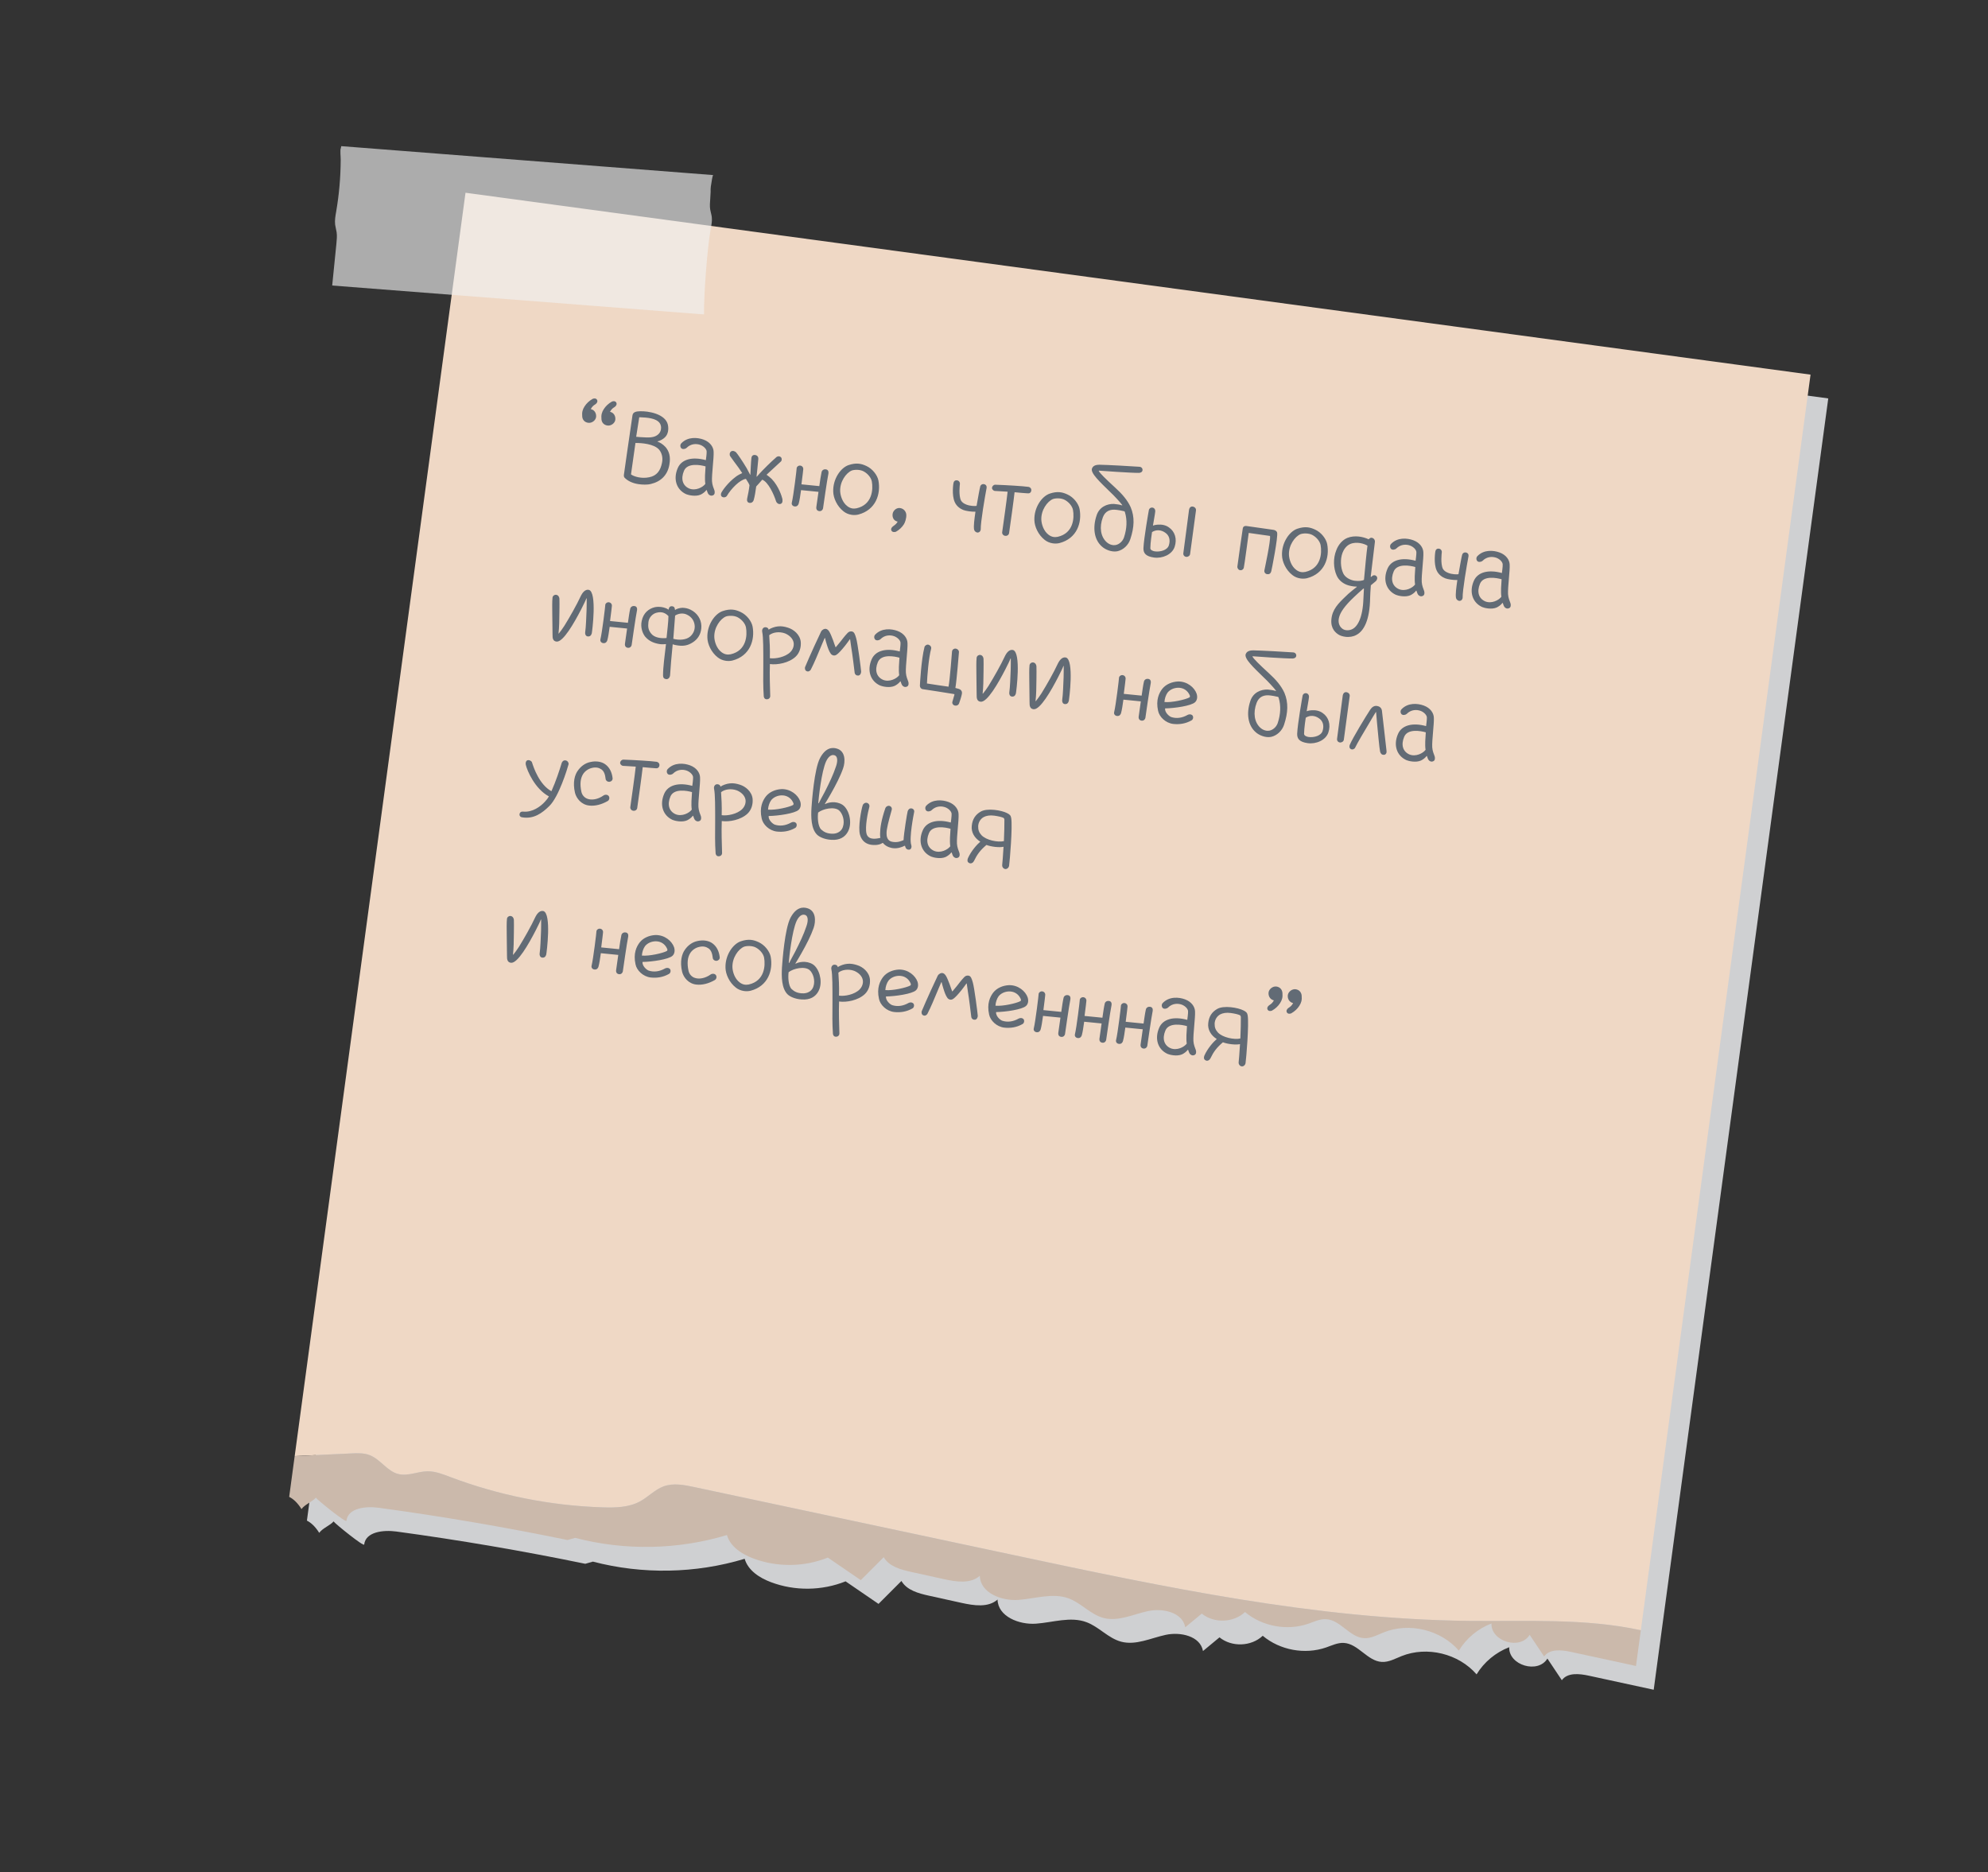 <?xml version="1.0" encoding="UTF-8"?> <svg xmlns="http://www.w3.org/2000/svg" width="429" height="404" viewBox="0 0 429 404" fill="none"><rect x="0" y="0" width="429" height="404" fill="#333333" stroke="none"/><g clip-path="url(#clip0_401_7614)"><path d="M357.898 356.91L394.529 85.975L104.278 46.727L67.415 319.338L66.231 328.125C67.145 328.581 68.05 329.428 68.889 330.764C69.575 329.765 71.375 329.088 71.975 328.295C72.422 328.877 78.522 333.812 78.588 333.282C78.91 330.513 82.749 330.102 85.515 330.474C99.181 332.325 112.794 334.658 126.3 337.439C126.848 337.283 127.395 337.126 127.943 336.97C138.642 339.77 150.11 339.557 160.694 336.363C161.43 338.882 163.896 340.478 166.353 341.4C171.497 343.347 177.366 343.28 182.472 341.227C184.838 342.849 187.205 344.471 189.581 346.095C191.231 344.45 192.872 342.801 194.525 341.146C195.687 343.145 198.197 343.823 200.445 344.318C202.799 344.842 205.156 345.355 207.51 345.878C210.15 346.456 213.237 346.943 215.265 345.159C215.351 348.82 219.913 350.624 223.568 350.361C227.224 350.098 231.006 348.762 234.436 350.032C237.151 351.032 239.166 353.524 241.962 354.255C245.125 355.083 248.349 353.467 251.549 352.775C254.749 352.083 259.026 353.037 259.597 356.267C260.784 355.285 261.974 354.294 263.161 353.313C265.794 355.459 270.018 355.314 272.491 352.974C276.204 356.086 281.578 357.079 286.158 355.497C287.409 355.06 288.655 354.446 289.981 354.514C293.092 354.676 295.083 358.443 298.19 358.616C299.688 358.698 301.062 357.91 302.458 357.356C307.955 355.156 314.764 356.824 318.637 361.301C320.252 358.643 322.774 356.554 325.679 355.443C325.537 359.345 331.914 361.241 333.919 357.89C334.959 359.444 335.999 360.998 337.037 362.561C338.266 360.867 340.81 361.141 342.855 361.583C347.52 362.597 352.185 363.612 356.862 364.619L357.898 356.91Z" fill="#CFD0D2"></path><path d="M79.79 313.998C82.106 314.904 83.553 317.474 85.969 318.075C88.018 318.58 90.116 317.517 92.234 317.482C93.937 317.452 95.564 318.106 97.163 318.71C107.651 322.675 118.801 324.901 130.005 325.26C132.762 325.351 135.661 325.294 138.091 323.986C139.885 323.019 141.329 321.412 143.248 320.715C145.334 319.97 147.646 320.42 149.819 320.885C172.79 325.771 195.759 330.667 218.74 335.556C251.149 342.457 283.829 349.388 316.964 349.761C329.374 349.898 342.014 349.155 354.084 351.777L390.705 80.84L100.454 41.592L63.591 314.202C67.646 313.992 71.691 313.821 75.744 313.621C77.103 313.563 78.515 313.498 79.79 313.998Z" fill="#EFD8C5"></path><path d="M65.063 325.638C65.748 324.639 67.548 323.963 68.149 323.169C68.596 323.751 74.695 328.686 74.761 328.156C75.083 325.387 78.922 324.976 81.688 325.348C95.355 327.199 108.968 329.533 122.474 332.313C123.021 332.157 123.569 332 124.116 331.844C134.816 334.644 146.283 334.431 156.867 331.237C157.603 333.756 160.069 335.352 162.526 336.275C167.671 338.221 173.539 338.155 178.645 336.101C181.012 337.723 183.378 339.345 185.754 340.969C187.405 339.324 189.046 337.676 190.699 336.02C191.86 338.02 194.37 338.697 196.618 339.193C198.972 339.716 201.329 340.229 203.684 340.752C206.323 341.33 209.411 341.817 211.439 340.033C211.524 343.694 216.086 345.498 219.742 345.235C223.398 344.972 227.177 343.646 230.609 344.906C233.325 345.906 235.339 348.398 238.135 349.129C241.299 349.958 244.523 348.341 247.722 347.649C250.922 346.957 255.2 347.911 255.771 351.141C256.958 350.159 258.148 349.168 259.335 348.187C261.967 350.334 266.191 350.189 268.665 347.849C272.378 350.96 277.751 351.953 282.331 350.371C283.583 349.934 284.829 349.32 286.155 349.388C289.265 349.551 291.256 353.317 294.364 353.49C295.862 353.572 297.236 352.784 298.632 352.23C304.128 350.03 310.937 351.699 314.81 356.175C316.426 353.518 318.947 351.428 321.853 350.318C321.701 354.216 328.088 356.115 330.092 352.764C331.132 354.318 332.173 355.872 333.211 357.436C334.44 355.742 336.983 356.015 339.028 356.457C343.693 357.471 348.358 358.486 353.036 359.493L354.084 351.777C342.014 349.155 329.374 349.898 316.964 349.762C283.829 349.389 251.158 342.46 218.74 335.556C195.769 330.67 172.79 325.771 149.819 320.885C147.646 320.42 145.344 319.972 143.248 320.716C141.331 321.403 139.885 323.019 138.091 323.987C135.661 325.294 132.762 325.351 130.005 325.26C118.801 324.902 107.651 322.676 97.163 318.711C95.574 318.109 93.937 317.453 92.234 317.482C90.128 317.51 88.018 318.581 85.969 318.075C83.553 317.474 82.106 314.904 79.79 313.998C78.515 313.499 77.103 313.563 75.742 313.631C71.691 313.821 67.634 314 63.588 314.212L62.405 322.999C63.319 323.455 64.226 324.292 65.063 325.638Z" fill="#CBB9AB"></path><g opacity="0.8"><path opacity="0.8" d="M153.599 46.83C153.535 46.285 153.344 45.75 153.258 45.21C153.14 44.477 153.202 43.728 153.261 42.989C153.515 39.727 153.106 41.883 153.651 38.656C153.713 38.259 153.784 37.988 153.881 37.776L73.646 31.535C73.602 31.627 73.567 31.721 73.541 31.818C73.362 32.66 73.528 33.644 73.522 34.5C73.504 38.238 73.18 41.967 72.547 45.647C72.384 46.586 72.206 47.542 72.322 48.482C72.396 49.029 72.557 49.557 72.641 50.106C72.754 50.9 72.677 51.707 72.6 52.514C72.292 55.545 71.995 58.578 71.687 61.609L151.922 67.85C151.875 63.486 152.611 53.528 153.393 49.236C153.54 48.437 153.7 47.631 153.599 46.83Z" fill="#F0F1F1"></path></g><path d="M129.791 90.474C129.85 91.193 130.326 91.713 131.086 91.821C131.878 91.933 132.679 91.303 132.778 90.606C132.876 89.909 132.545 89.054 131.635 88.861C131.933 88.353 132.128 88.122 132.657 87.81C132.978 87.597 133.199 87.175 132.959 86.818C132.692 86.425 132.149 86.606 132.045 86.656C131.308 87.069 130.711 87.631 130.295 88.283C129.879 88.935 129.699 89.523 129.791 90.474ZM125.64 89.885C125.7 90.605 126.175 91.125 126.936 91.232C127.728 91.345 128.528 90.715 128.627 90.018C128.726 89.321 128.395 88.466 127.485 88.272C127.783 87.765 127.977 87.534 128.506 87.221C128.828 87.008 129.049 86.587 128.809 86.23C128.541 85.836 127.998 86.018 127.894 86.068C127.157 86.48 126.56 87.042 126.145 87.694C125.729 88.346 125.549 88.935 125.64 89.885ZM143.627 96.475C142.983 95.77 142.318 95.45 141.888 95.291L141.897 95.228C142.458 95.146 143.204 94.67 143.471 94.385C144.14 93.769 144.356 92.7 144.12 91.633C143.579 89.293 139.853 88.668 138.098 88.743C137.288 88.757 136.586 88.916 136.487 89.613C136.133 92.116 135.674 95.122 135.283 97.878C135.018 99.747 134.794 101.331 134.627 102.504C134.605 102.662 134.637 102.893 134.746 103.038C135.362 103.707 136.412 104.276 137.806 104.474C138.599 104.586 139.658 104.639 140.463 104.43C142.603 103.925 144.063 102.516 144.445 100.276C144.756 98.542 144.402 97.393 143.627 96.475ZM137.945 90.046C137.945 90.046 140.407 90.007 141.607 90.662C142.177 90.969 142.481 91.336 142.604 91.838C142.713 92.209 142.704 92.951 142.234 93.531C141.737 94.074 141.068 94.464 139.398 94.389C138.592 94.372 137.411 94.269 137.284 94.251C137.486 92.825 137.756 91.377 137.945 90.046ZM140.086 102.987C138.421 103.332 136.809 102.845 136.166 102.366C136.332 101.194 136.552 99.642 136.786 97.994C136.894 97.234 137.019 96.347 137.127 95.586C138.422 95.576 141.11 95.763 142.225 97.02C142.75 97.644 143.122 98.666 142.852 99.888C142.514 101.586 141.715 102.668 140.086 102.987ZM154.173 105.824C154.01 105.381 153.692 104.657 153.646 103.843C153.568 102.345 154.071 98.796 153.997 97.493C153.978 96.489 153.262 95.385 151.817 94.857C150.527 94.383 148.423 94.182 147.017 95.663C146.75 95.949 146.746 96.433 147.027 96.731C147.312 96.998 147.873 96.916 148.172 96.635C149.076 95.729 150.28 95.673 151.199 96.03C152.023 96.373 152.48 97.02 152.49 97.409C152.531 97.802 152.329 99.228 152.32 99.292C149.396 98.489 147.079 99.098 146.262 100.986C145.21 103.39 145.982 105.697 148.078 106.641C148.535 106.835 150.097 107.218 151.201 106.728C151.617 106.529 152.119 106.18 152.44 105.74L152.503 105.749C152.617 106.089 152.73 106.428 152.866 106.609C153.002 106.79 153.378 107.101 153.862 106.879C154.274 106.711 154.282 106.195 154.173 105.824ZM148.706 105.405C147.307 104.786 146.866 103.334 147.598 101.595C148.338 99.794 151.203 100.329 152.258 100.64C152.178 101.889 152.043 103.292 152.208 104.415C151.683 105.148 150.078 105.987 148.706 105.405ZM163.186 104.969C163.452 104.684 163.95 104.14 164.492 103.506C165.778 104.012 166.989 106.64 167.479 108.196C167.593 108.535 168 108.851 168.403 108.747C168.973 108.602 168.873 107.941 168.823 107.611C168.723 107.176 168.069 104.95 166.519 103.341C166.179 103.002 165.858 102.762 165.419 102.442C165.681 102.188 166.16 101.771 166.386 101.545C167.277 100.734 168.317 99.782 168.543 99.556C168.687 99.447 168.791 98.944 168.537 98.682C168.256 98.384 167.831 98.42 167.578 98.611C167.433 98.719 165.95 100.061 164.549 101.51C164.282 101.796 163.599 102.507 163.324 102.856L163.26 102.847C163.328 102.371 163.565 99.787 163.645 98.99C163.668 98.606 163.427 98.249 162.952 98.181C162.477 98.114 162.21 98.399 162.156 98.779C162.053 99.508 161.956 102.015 161.929 102.432L161.866 102.423C161.689 102.074 161.304 101.373 161.127 101.025C160.188 99.438 159.114 97.896 158.833 97.597C158.575 97.367 158.118 97.172 157.761 97.413C157.435 97.657 157.368 98.133 157.581 98.454C158.066 99.137 158.659 99.964 159.394 100.941C159.579 101.226 160.037 101.872 160.169 102.085C159.965 102.153 159.092 102.611 158.834 102.833C157.03 104.161 155.919 105.846 155.702 106.235C155.53 106.534 155.499 106.982 155.793 107.185C156.174 107.466 156.721 107.252 156.852 107.012C157.787 105.432 159.641 103.529 160.962 103.329C161.279 103.826 161.624 104.36 161.737 104.699C161.63 105.686 161.423 106.691 161.229 107.601C161.139 108.008 161.271 108.447 161.714 108.51C162.189 108.577 162.519 108.301 162.637 107.929C162.885 107.092 163.042 105.983 163.186 104.969ZM178.776 102.138C178.829 101.757 178.698 101.319 178.186 101.278C177.774 101.22 177.385 101.456 177.295 101.863C177.129 102.583 176.958 103.787 176.801 104.896L172.945 104.511C173.178 102.863 173.326 101.365 173.335 101.302C173.393 100.89 173.122 100.528 172.71 100.47C172.266 100.407 171.891 100.774 171.909 101.099C171.932 101.167 171.241 106.952 170.863 108.482C170.777 108.857 171.017 109.215 171.461 109.277C172.031 109.358 172.284 108.942 172.356 108.661C172.555 107.946 172.689 106.995 172.865 105.76L176.626 106.131C176.581 106.448 176.208 109.078 176.163 109.395C176.096 109.87 176.304 110.223 176.779 110.29C177.255 110.357 177.566 109.982 177.607 109.696C177.665 109.285 178.465 103.645 178.776 102.138ZM183.109 100.36C184.805 99.793 185.869 100.041 186.96 100.551C188.296 101.16 189.329 102.535 189.556 103.666C190.112 106.589 189.007 110.052 185.215 111.034C184.713 111.156 184.229 111.152 183.785 111.09C183.152 111 182.54 110.751 182.047 110.358C180.62 109.251 179.84 107.46 179.807 106.098C179.704 103.4 181.376 100.955 183.109 100.36ZM183.816 101.527C182.581 102.031 181.212 103.937 181.304 106.019C181.36 106.996 181.8 108.449 182.883 109.249C183.526 109.728 184.159 109.817 184.825 109.686C188.263 108.913 188.445 105.577 188.136 103.885C187.986 103.12 187.333 102.252 186.405 101.733C185.567 101.258 184.327 101.341 183.816 101.527ZM195.574 111.048C195.514 110.328 194.984 109.736 194.224 109.628C193.432 109.516 192.722 110.191 192.623 110.888C192.524 111.585 192.801 112.368 193.711 112.561C193.413 113.069 193.236 113.173 192.73 113.554C192.409 113.767 192.156 114.183 192.396 114.54C192.632 114.929 193.234 114.788 193.338 114.739C194.039 114.353 194.635 113.791 195.051 113.139C195.3 112.754 195.624 111.831 195.574 111.048ZM210.991 114.915C211.448 114.882 211.633 114.488 211.638 114.231C211.595 112.705 212.526 107.278 212.909 105.264C212.963 104.884 212.754 104.531 212.311 104.468C211.899 104.41 211.569 104.686 211.524 105.003C211.393 105.469 211.078 107.235 210.741 109.158C210.474 109.218 209.406 109.228 208.518 108.876C207.907 108.627 207.59 108.356 207.382 108.003C206.828 106.891 207.129 104.542 207.138 104.478C207.196 104.066 206.925 103.705 206.544 103.651C206.069 103.583 205.802 103.869 205.744 104.281C205.744 104.281 205.321 106.806 206.038 108.362C206.455 109.294 207.257 109.796 207.868 110.044C208.389 110.247 209.556 110.445 210.498 110.417C210.264 112.064 210.057 113.522 210.208 114.286C210.262 114.585 210.602 114.924 210.991 114.915ZM221.948 105.059C220.776 104.893 217.219 104.679 214.775 104.592C214.386 104.601 214.115 104.918 214.07 105.235C214.029 105.52 214.301 105.882 214.681 105.936C214.903 105.967 216.351 106.011 217.438 106.1C217.236 107.979 216.54 112.889 216.266 114.822C216.212 115.202 216.484 115.564 216.896 115.622C217.339 115.685 217.701 115.413 217.755 115.033C218.065 112.847 218.739 108.095 218.94 106.216C220.121 106.319 221.108 106.427 221.751 106.453C222.131 106.507 222.479 106.33 222.547 105.855C222.61 105.411 222.265 105.104 221.948 105.059ZM226.518 106.515C228.215 105.948 229.278 106.195 230.37 106.706C231.705 107.315 232.739 108.69 232.966 109.821C233.521 112.744 232.416 116.207 228.625 117.188C228.123 117.311 227.638 117.307 227.195 117.244C226.561 117.154 225.95 116.906 225.456 116.513C224.03 115.406 223.249 113.614 223.216 112.252C223.114 109.555 224.786 107.11 226.518 106.515ZM227.225 107.682C225.991 108.186 224.621 110.092 224.714 112.174C224.769 113.151 225.21 114.603 226.292 115.403C226.935 115.882 227.569 115.972 228.234 115.84C231.673 115.067 231.855 111.732 231.545 110.04C231.395 109.275 230.743 108.407 229.814 107.887C228.977 107.413 227.737 107.496 227.225 107.682ZM237.753 117.901C236.145 116.477 235.731 113.93 236.628 111.245C237.215 109.389 238.897 108.69 240.377 108.739C240.952 108.788 241.681 108.891 242.143 109.054L242.183 108.995C241.92 108.57 240.181 106.707 239.691 106.282C237.25 103.9 235.279 102.069 235.645 101.086C235.956 100.258 236.952 100.302 237.278 100.284C238.699 100.291 244.727 100.629 245.813 100.718C246.297 100.722 246.574 101.052 246.552 101.437C246.529 101.822 246.177 102.03 245.787 102.04C244.425 102.073 237.446 101.6 237.13 101.556L237.116 101.651C237.429 102.18 238.475 103.233 240.65 105.222C242.167 106.601 243.305 107.925 243.994 109.445C244.888 111.576 244.772 113.757 243.924 116.32C243.514 117.619 242.393 118.688 241.094 118.956C239.931 119.179 238.523 118.624 237.753 117.901ZM241.003 110.023C239.609 109.826 238.514 110.252 238 111.601C237.174 113.779 237.534 115.801 238.761 116.945C239.445 117.591 240.237 117.704 240.735 117.613C241.532 117.467 242.273 116.797 242.553 115.964C243.175 114.08 243.277 112.22 242.746 110.497C242.728 110.397 242.673 110.325 242.547 110.307C241.922 110.153 241.478 110.091 241.003 110.023ZM249.017 120.306C247.211 120.05 246.731 119.335 246.748 118.304C246.823 116.181 247.907 110.129 247.907 110.129C247.961 109.749 248.291 109.473 248.703 109.531C249.083 109.585 249.355 109.947 249.288 110.422C249.247 110.934 248.869 112.916 248.797 113.423C248.797 113.423 249.277 113.232 249.829 113.214C250.68 113.14 251.562 113.298 252.264 113.818C253.56 114.712 254.041 116.332 253.482 117.998C252.918 119.696 250.792 120.558 249.017 120.306ZM248.6 114.817C248.6 114.817 248.236 117.157 248.237 118.289C248.237 118.741 248.889 118.93 249.206 118.975C250.378 119.142 251.926 118.715 252.237 117.66C252.593 116.514 252.316 115.506 251.428 114.927C250.577 114.322 249.491 114.232 248.6 114.817ZM258.085 110.15C258.143 109.738 257.84 109.372 257.364 109.305C256.921 109.242 256.641 109.622 256.587 110.003C256.385 111.428 255.676 117.113 255.357 119.363C255.303 119.743 255.543 120.1 255.955 120.158C256.335 120.212 256.76 119.949 256.814 119.569C257.169 117.066 257.923 111.291 258.085 110.15ZM267.616 123.04C267.236 122.986 266.969 122.593 267.023 122.213C267.077 121.832 268.101 114.382 268.177 114.07C268.227 113.721 268.426 113.459 268.969 113.503C269.507 113.58 274.767 114.326 274.767 114.326C275.083 114.37 275.45 114.519 275.591 114.895C275.85 115.804 274.409 123.001 274.346 123.219C274.197 123.812 273.854 123.957 273.442 123.898C273.061 123.844 272.785 123.514 272.843 123.102C272.875 122.881 274.244 116.643 274.062 115.648L269.468 114.996C269.468 114.996 268.507 122.229 268.394 122.569C268.34 122.723 268.092 123.107 267.616 123.04ZM279.953 114.091C281.649 113.524 282.713 113.772 283.804 114.282C285.14 114.891 286.173 116.266 286.4 117.397C286.956 120.32 285.85 123.783 282.059 124.765C281.557 124.887 281.073 124.883 280.629 124.82C279.995 124.731 279.384 124.482 278.891 124.089C277.464 122.982 276.684 121.191 276.651 119.828C276.548 117.131 278.22 114.686 279.953 114.091ZM280.66 115.258C279.425 115.762 278.056 117.668 278.148 119.75C278.204 120.727 278.644 122.18 279.727 122.979C280.37 123.459 281.003 123.548 281.669 123.416C285.107 122.643 285.289 119.308 284.98 117.616C284.829 116.851 284.177 115.983 283.249 115.463C282.411 114.989 281.171 115.072 280.66 115.258ZM292.745 126.571L292.8 126.643C292.257 127.051 291.489 127.685 290.973 128.129C289.364 129.679 287.858 130.952 287.417 132.925C286.939 135.153 287.845 136.283 288.792 136.902C289.236 137.191 289.765 137.331 290.304 137.407C291.159 137.528 292.055 137.365 292.652 137.029C294.321 136.199 295.6 133.795 295.667 128.989C295.689 128.378 295.729 127.414 295.822 126.296C296.003 126.16 296.844 125.471 296.921 125.385C297.116 125.154 297.332 124.765 297.092 124.407C296.82 124.046 296.395 124.082 296.178 124.245C296.101 124.332 295.961 124.409 295.884 124.495L295.793 124.449C295.861 123.974 296.682 117.045 296.695 116.95C296.749 116.57 296.509 116.212 296.233 116.109C295.839 115.923 295.549 116.141 295.355 116.372C294.173 115.817 292.354 115.429 290.743 116.074C289.748 116.482 288.835 117.451 288.361 118.742C287.666 120.453 287.718 122.593 288.457 124.217C288.925 125.253 289.885 126.003 291.035 126.328C291.781 126.531 292.515 126.603 292.745 126.571ZM292.31 125.313C291.454 125.192 290.272 124.636 289.855 123.705C289.284 122.492 289.187 120.669 289.706 119.288C289.963 118.613 290.505 117.753 291.365 117.39C292.776 116.782 294.505 117.35 295.094 117.757C294.874 119.31 294.588 122.469 294.341 125.116C294.02 125.329 293.165 125.434 292.31 125.313ZM291.832 135.749C291.239 136.053 290.321 136.149 289.678 135.67C288.89 135.074 288.735 134.114 288.951 133.272C289.203 132.177 290.112 130.787 292.236 128.793C292.761 128.286 293.575 127.561 294.203 127.004L294.33 127.022C294.303 127.664 294.255 128.691 294.219 129.171C294.083 133.321 292.945 135.196 291.832 135.749ZM307.329 127.539C307.165 127.096 306.848 126.372 306.802 125.558C306.723 124.06 307.226 120.511 307.153 119.208C307.133 118.204 306.417 117.1 304.973 116.572C303.683 116.098 301.578 115.897 300.172 117.378C299.906 117.664 299.902 118.148 300.183 118.446C300.468 118.713 301.029 118.631 301.327 118.35C302.232 117.444 303.435 117.388 304.354 117.745C305.178 118.088 305.636 118.735 305.646 119.124C305.687 119.517 305.485 120.943 305.476 121.007C302.551 120.204 300.235 120.813 299.418 122.701C298.366 125.105 299.138 127.412 301.234 128.356C301.691 128.55 303.253 128.933 304.357 128.443C304.773 128.244 305.275 127.895 305.595 127.455L305.659 127.464C305.772 127.804 305.886 128.143 306.022 128.324C306.158 128.505 306.534 128.816 307.018 128.594C307.429 128.426 307.438 127.91 307.329 127.539ZM301.862 127.12C300.463 126.501 300.022 125.049 300.753 123.31C301.494 121.509 304.359 122.044 305.414 122.355C305.333 123.604 305.199 125.007 305.363 126.13C304.839 126.863 303.233 127.702 301.862 127.12ZM314.982 129.659C315.439 129.627 315.625 129.233 315.629 128.975C315.586 127.45 316.518 122.023 316.9 120.008C316.954 119.628 316.745 119.276 316.302 119.213C315.89 119.154 315.56 119.431 315.515 119.747C315.384 120.214 315.069 121.979 314.732 123.903C314.465 123.962 313.397 123.972 312.51 123.62C311.898 123.372 311.581 123.1 311.373 122.748C310.82 121.635 311.12 119.286 311.129 119.223C311.188 118.811 310.916 118.449 310.536 118.395C310.06 118.328 309.794 118.613 309.735 119.025C309.735 119.025 309.312 121.551 310.029 123.107C310.446 124.038 311.248 124.54 311.859 124.788C312.38 124.991 313.548 125.189 314.489 125.161C314.255 126.809 314.049 128.266 314.199 129.031C314.253 129.329 314.593 129.668 314.982 129.659ZM325.955 130.18C325.792 129.737 325.474 129.013 325.428 128.199C325.35 126.701 325.853 123.152 325.779 121.849C325.76 120.844 325.043 119.741 323.599 119.213C322.309 118.739 320.204 118.538 318.799 120.019C318.532 120.304 318.528 120.789 318.809 121.087C319.094 121.354 319.655 121.272 319.954 120.991C320.858 120.085 322.062 120.029 322.981 120.386C323.805 120.729 324.262 121.376 324.272 121.765C324.313 122.158 324.111 123.584 324.102 123.647C321.177 122.845 318.861 123.454 318.044 125.342C316.992 127.746 317.764 130.053 319.86 130.997C320.317 131.191 321.879 131.574 322.983 131.084C323.399 130.884 323.901 130.535 324.222 130.096L324.285 130.105C324.399 130.444 324.512 130.784 324.648 130.965C324.784 131.145 325.16 131.457 325.644 131.235C326.056 131.067 326.064 130.551 325.955 130.18ZM320.488 129.761C319.089 129.142 318.648 127.69 319.38 125.951C320.12 124.149 322.985 124.685 324.04 124.996C323.96 126.245 323.825 127.648 323.99 128.77C323.465 129.504 321.86 130.343 320.488 129.761ZM120.112 138.446C119.348 138.37 119.207 137.768 119.233 136.899C119.218 135.41 119.18 133.854 119.178 132.496C119.173 131.17 119.13 129.871 119.229 128.948C119.283 128.568 119.645 128.296 120.025 128.35C120.437 128.408 120.677 128.765 120.718 129.159C120.764 130.2 120.691 133.68 120.674 134.486C120.661 135.033 120.59 136.219 120.522 136.694L120.586 136.703C120.898 136.327 121.377 135.684 121.792 135.032C122.967 133.13 124.385 130.649 125.406 128.466C125.627 128.045 126.214 127.094 127.061 127.279C128.903 127.734 127.776 136.365 127.7 136.678C127.578 137.081 127.339 137.402 126.8 137.326C126.42 137.272 126.22 136.856 126.274 136.475C126.463 135.145 126.506 133.244 126.581 131.574C126.585 130.864 126.62 130.158 126.606 129.121L126.542 129.112C126.38 129.574 125.888 130.538 125.436 131.444C123.873 134.487 121.515 138.58 120.112 138.446ZM137.476 131.632C137.53 131.252 137.398 130.813 136.887 130.773C136.475 130.714 136.086 130.95 135.996 131.358C135.829 132.077 135.659 133.281 135.501 134.39L131.645 134.005C131.879 132.358 132.027 130.859 132.036 130.796C132.094 130.384 131.822 130.022 131.41 129.964C130.967 129.901 130.591 130.268 130.61 130.594C130.633 130.662 129.942 136.446 129.563 137.976C129.478 138.352 129.718 138.709 130.161 138.772C130.732 138.853 130.985 138.436 131.057 138.156C131.255 137.44 131.39 136.49 131.565 135.254L135.326 135.626C135.281 135.943 134.908 138.572 134.864 138.889C134.796 139.364 135.005 139.717 135.48 139.785C135.955 139.852 136.267 139.476 136.307 139.191C136.366 138.779 137.165 133.139 137.476 131.632ZM143.741 146.547C144.216 146.615 144.537 146.175 144.591 145.795C144.698 144.13 144.912 141.477 145.163 139.024C145.562 139.178 146.132 139.259 146.354 139.29C147.843 139.501 148.87 139.097 149.846 138.363C150.864 137.57 151.383 136.416 151.35 135.054C151.303 133.56 150.424 132.24 149.002 131.553C148.395 131.273 147.925 131.174 147.282 131.148C146.73 131.166 145.992 131.353 145.662 131.629C145.662 131.629 145.639 131.335 145.567 131.163C145.499 130.96 145.232 130.792 144.906 130.811C144.58 130.829 144.458 131.006 144.363 131.219C144.309 131.373 144.282 131.563 144.282 131.563C143.843 131.242 143.254 131.062 142.716 130.985C142.24 130.918 141.657 130.932 141.254 131.036C140.014 131.346 138.82 132.243 138.469 134.035C138.186 135.353 138.644 136.678 139.251 137.41C140.085 138.369 141.153 138.811 142.421 138.991C142.801 139.045 143.385 139.031 143.715 138.981C143.437 141.398 143.082 143.901 143.08 145.742C143.076 146.227 143.298 146.484 143.741 146.547ZM140.486 136.681C139.856 135.88 139.824 135.197 139.927 134.242C140.039 133.224 140.834 132.399 141.735 132.204C142.875 131.913 143.658 132.315 144.247 132.948C144.239 134.142 143.988 136.143 143.836 137.673C142.687 137.801 141.193 137.621 140.486 136.681ZM145.686 132.828C146.396 132.38 147.392 132.198 148.266 132.645C149.235 133.105 149.855 133.969 149.92 135.109C149.948 136.051 149.551 136.802 148.922 137.36C148.077 138.08 146.606 138.195 145.298 137.848L145.686 132.828ZM155.949 131.86C157.646 131.292 158.709 131.54 159.801 132.05C161.136 132.66 162.169 134.034 162.397 135.165C162.952 138.088 161.847 141.551 158.056 142.533C157.553 142.656 157.069 142.652 156.626 142.589C155.992 142.499 155.381 142.251 154.887 141.857C153.46 140.75 152.68 138.959 152.647 137.597C152.545 134.9 154.216 132.454 155.949 131.86ZM156.656 133.026C155.421 133.53 154.052 135.437 154.145 137.518C154.2 138.496 154.641 139.948 155.723 140.748C156.366 141.227 157 141.317 157.665 141.185C161.104 140.412 161.286 137.076 160.976 135.384C160.826 134.619 160.173 133.751 159.245 133.232C158.407 132.758 157.168 132.84 156.656 133.026ZM165.486 150.891C165.939 150.89 166.246 150.546 166.209 150.121C166.153 148.012 166.055 145.736 166.143 143.292C167.727 143.516 170.248 143.066 171.703 141.688C172.562 140.873 172.896 139.66 172.8 138.515C172.64 136.909 171.245 135.806 170.036 135.441C169.357 135.215 168.569 135.071 167.877 135.167C167.289 135.213 166.307 135.526 165.868 135.884C165.868 135.884 165.837 135.653 165.692 135.536C165.492 135.346 165.144 135.296 164.904 135.392C164.524 135.564 164.398 135.999 164.48 136.333C164.734 137.501 164.715 140.374 164.718 143.316C164.693 145.769 164.664 148.253 164.811 150.181C164.802 150.471 164.997 150.918 165.486 150.891ZM166.128 142.029C166.185 140.033 166.079 138.273 165.992 137.065C166.724 136.458 168.118 136.203 169.408 136.677C170.232 137.02 171.075 137.689 171.261 138.652C171.384 139.381 171.113 140.15 170.548 140.717C169.459 141.79 167.364 142.204 166.128 142.029ZM174.104 144.841C173.733 144.723 173.61 144.221 173.754 143.886C174.639 141.749 176.838 136.954 177.195 136.262C177.488 135.786 177.959 135.659 178.181 135.69C178.878 135.789 179.177 136.64 179.772 138.146C179.903 138.585 180.189 139.304 180.303 139.643L180.366 139.652C180.561 139.421 180.949 138.959 181.302 138.525C181.813 137.886 182.255 137.27 182.825 136.672C183.25 136.183 183.666 136.21 183.915 136.277C184.318 136.399 184.49 136.779 184.749 137.688C185.085 138.738 185.802 144.398 185.829 144.887C185.839 145.276 185.649 145.702 185.251 145.775C184.826 145.811 184.504 145.572 184.431 145.174C184.372 144.681 183.929 140.966 183.692 139.672C183.615 139.079 183.515 138.418 183.451 137.957L183.387 137.948C183.062 138.419 182.624 139.003 182.348 139.352C180.698 141.412 180.309 141.422 180.047 141.449C179.721 141.468 179.458 141.269 179.318 141.12C178.883 140.541 178.66 139.831 178.392 138.985C178.279 138.645 178.133 138.075 178.029 137.673L177.966 137.664C177.686 138.27 177.383 139.036 177.094 139.706C176.413 141.322 175.808 142.852 174.959 144.509C174.914 144.6 174.561 145.035 174.104 144.841ZM196.011 147.106C195.848 146.663 195.53 145.939 195.484 145.125C195.405 143.627 195.909 140.078 195.835 138.775C195.816 137.771 195.099 136.667 193.655 136.139C192.365 135.665 190.26 135.464 188.855 136.945C188.588 137.231 188.584 137.715 188.865 138.013C189.15 138.28 189.711 138.198 190.01 137.917C190.914 137.011 192.117 136.955 193.036 137.312C193.86 137.655 194.318 138.302 194.328 138.691C194.369 139.084 194.167 140.51 194.158 140.574C191.233 139.771 188.917 140.38 188.1 142.268C187.048 144.672 187.82 146.979 189.916 147.923C190.373 148.117 191.935 148.5 193.039 148.01C193.455 147.811 193.957 147.462 194.278 147.022L194.341 147.031C194.454 147.371 194.568 147.71 194.704 147.891C194.84 148.072 195.216 148.383 195.7 148.161C196.111 147.993 196.12 147.477 196.011 147.106ZM190.544 146.687C189.145 146.068 188.704 144.616 189.436 142.877C190.176 141.076 193.041 141.611 194.096 141.922C194.016 143.171 193.881 144.574 194.045 145.697C193.521 146.43 191.916 147.269 190.544 146.687ZM206.111 152.255C206.555 152.318 206.813 152.096 206.948 151.824C207.097 151.458 207.508 150.159 207.566 149.747C207.597 149.525 207.638 149.24 207.389 148.946C207.167 148.688 206.759 148.598 206.166 148.449C206.45 146.906 206.91 140.927 206.932 140.769C206.986 140.389 206.651 140.018 206.239 139.959C205.859 139.906 205.497 140.177 205.443 140.558C205.412 140.779 204.988 146.731 204.686 148.175C203.668 148.063 201.269 147.658 200.033 147.483C200.081 146.003 200.394 141.975 200.935 139.983C201.021 139.607 200.78 139.25 200.409 139.133C200.042 138.984 199.577 139.306 199.5 139.618C198.792 142.33 198.513 147.72 198.509 147.978C198.523 148.335 198.736 148.656 199.116 148.71C199.274 148.733 205.443 149.672 205.851 149.762C205.914 149.771 205.973 149.812 205.96 149.907C205.838 150.31 205.648 150.961 205.513 151.459C205.437 151.772 205.636 152.188 206.111 152.255ZM211.635 151.422C210.87 151.346 210.729 150.745 210.755 149.876C210.74 148.387 210.702 146.83 210.701 145.472C210.695 144.146 210.653 142.848 210.751 141.924C210.805 141.544 211.167 141.272 211.547 141.326C211.959 141.385 212.199 141.742 212.24 142.135C212.287 143.176 212.213 146.656 212.196 147.462C212.183 148.01 212.112 149.195 212.045 149.671L212.108 149.68C212.42 149.304 212.899 148.661 213.314 148.008C214.489 146.106 215.907 143.625 216.928 141.443C217.149 141.022 217.737 140.071 218.583 140.255C220.425 140.71 219.299 149.342 219.222 149.654C219.1 150.057 218.861 150.378 218.322 150.302C217.942 150.248 217.742 149.832 217.796 149.452C217.985 148.121 218.028 146.22 218.103 144.55C218.107 143.84 218.143 143.134 218.128 142.098L218.065 142.089C217.902 142.55 217.41 143.515 216.958 144.42C215.396 147.463 213.038 151.557 211.635 151.422ZM223.052 153.041C222.287 152.965 222.146 152.363 222.172 151.494C222.157 150.005 222.119 148.449 222.118 147.091C222.112 145.765 222.07 144.466 222.168 143.543C222.222 143.163 222.584 142.891 222.964 142.945C223.376 143.003 223.616 143.361 223.657 143.754C223.704 144.795 223.63 148.275 223.613 149.081C223.6 149.628 223.529 150.814 223.462 151.289L223.525 151.298C223.837 150.922 224.316 150.279 224.732 149.627C225.906 147.725 227.325 145.244 228.345 143.061C228.566 142.64 229.154 141.689 230 141.874C231.842 142.329 230.716 150.96 230.639 151.273C230.517 151.676 230.278 151.997 229.739 151.921C229.359 151.867 229.159 151.451 229.213 151.071C229.402 149.74 229.445 147.839 229.52 146.169C229.524 145.459 229.56 144.753 229.545 143.716L229.482 143.707C229.319 144.169 228.827 145.134 228.375 146.039C226.813 149.082 224.455 153.175 223.052 153.041ZM248.336 147.35C248.39 146.97 248.258 146.531 247.747 146.491C247.335 146.433 246.946 146.668 246.856 147.076C246.689 147.795 246.519 148.999 246.361 150.108L242.505 149.723C242.739 148.076 242.887 146.578 242.896 146.514C242.954 146.102 242.682 145.741 242.27 145.682C241.827 145.619 241.451 145.986 241.47 146.312C241.493 146.38 240.802 152.164 240.423 153.694C240.338 154.07 240.578 154.427 241.021 154.49C241.592 154.571 241.845 154.154 241.917 153.874C242.115 153.158 242.25 152.208 242.425 150.972L246.186 151.344C246.141 151.661 245.768 154.29 245.724 154.607C245.656 155.083 245.865 155.435 246.34 155.503C246.815 155.57 247.127 155.194 247.167 154.909C247.226 154.497 248.025 148.858 248.336 147.35ZM253.165 156.212C251.513 156.01 250.181 154.69 249.912 153.391C249.376 151.021 250.139 149.513 250.813 148.639C251.599 147.651 252.87 147.12 254.205 147.051C256.214 147.013 257.768 148.364 258.226 149.69C258.472 150.468 258.309 151.156 257.866 151.546C257.048 152.302 253.482 152.831 251.41 152.86C251.347 153.756 252.299 154.57 252.76 154.732C253.842 155.08 255.055 154.961 256.285 154.263C256.602 154.081 257.086 154.085 257.362 154.415C257.576 154.736 257.467 155.271 257.119 155.447C255.853 156.173 254.468 156.364 253.165 156.212ZM254.175 148.404C253.297 148.441 252.469 148.809 251.958 149.447C251.597 149.946 251.326 150.715 251.282 151.485C252.843 151.641 255.816 150.964 256.657 150.501C256.761 150.452 256.82 150.266 256.774 150.13C256.702 149.958 256.606 149.719 256.443 149.502C255.931 148.783 255.148 148.381 254.175 148.404ZM270.928 157.955C269.32 156.531 268.905 153.983 269.803 151.299C270.389 149.443 272.072 148.744 273.552 148.792C274.127 148.841 274.855 148.945 275.317 149.107L275.358 149.048C275.095 148.623 273.355 146.761 272.866 146.336C270.424 143.953 268.454 142.123 268.819 141.14C269.131 140.312 270.126 140.356 270.452 140.337C271.873 140.345 277.901 140.683 278.988 140.772C279.472 140.776 279.748 141.106 279.726 141.491C279.704 141.875 279.351 142.084 278.962 142.093C277.6 142.127 270.621 141.654 270.304 141.609L270.291 141.704C270.603 142.233 271.65 143.287 273.824 145.276C275.342 146.654 276.479 147.979 277.169 149.499C278.062 151.63 277.947 153.811 277.099 156.373C276.688 157.673 275.567 158.742 274.269 159.01C273.106 159.233 271.698 158.678 270.928 157.955ZM274.178 150.077C272.784 149.879 271.689 150.306 271.175 151.655C270.349 153.833 270.708 155.855 271.936 156.999C272.62 157.645 273.412 157.757 273.91 157.666C274.706 157.521 275.448 156.85 275.727 156.017C276.35 154.134 276.452 152.274 275.921 150.55C275.902 150.451 275.848 150.378 275.721 150.36C275.097 150.207 274.653 150.144 274.178 150.077ZM282.192 160.36C280.386 160.104 279.905 159.389 279.922 158.357C279.997 156.235 281.081 150.183 281.081 150.183C281.135 149.803 281.465 149.526 281.877 149.585C282.258 149.639 282.529 150.001 282.462 150.476C282.422 150.987 282.044 152.97 281.972 153.477C281.972 153.477 282.451 153.286 283.004 153.267C283.854 153.194 284.737 153.352 285.439 153.871C286.734 154.766 287.216 156.386 286.656 158.052C286.092 159.749 283.966 160.611 282.192 160.36ZM281.774 154.871C281.774 154.871 281.41 157.211 281.411 158.342C281.412 158.795 282.064 158.984 282.381 159.029C283.553 159.195 285.1 158.768 285.411 157.713C285.768 156.568 285.49 155.559 284.603 154.981C283.751 154.375 282.665 154.286 281.774 154.871ZM291.259 150.204C291.318 149.792 291.014 149.426 290.539 149.359C290.095 149.296 289.815 149.676 289.761 150.056C289.559 151.482 288.85 157.167 288.531 159.416C288.477 159.796 288.717 160.154 289.129 160.212C289.509 160.266 289.935 160.003 289.989 159.623C290.343 157.12 291.098 151.345 291.259 150.204ZM297.146 152.331C297.684 152.408 298.092 152.724 298.206 153.29C298.292 153.819 299.119 161.435 299.201 161.996C299.274 162.394 299.112 162.856 298.623 162.883C298.202 162.888 297.944 162.658 297.817 162.187C297.671 161.617 297.291 157.459 297.163 156.083C297.076 155.101 297.017 154.382 296.957 153.662L296.894 153.653C296.564 154.156 296.049 155.052 295.538 155.917C294.395 157.824 292.909 160.328 292.449 161.297C292.34 161.605 291.888 161.831 291.526 161.651C291.136 161.434 291.163 161.018 291.267 160.741C291.903 159.216 294.763 154.547 295.671 153.157C296.042 152.595 296.512 152.242 297.146 152.331ZM309.594 163.211C309.43 162.767 309.113 162.044 309.067 161.229C308.988 159.731 309.491 156.183 309.418 154.879C309.398 153.875 308.682 152.771 307.238 152.243C305.948 151.769 303.843 151.568 302.437 153.049C302.171 153.335 302.167 153.819 302.447 154.117C302.733 154.384 303.294 154.302 303.592 154.021C304.496 153.115 305.7 153.06 306.619 153.416C307.443 153.759 307.901 154.406 307.91 154.795C307.952 155.189 307.749 156.614 307.74 156.678C304.816 155.875 302.5 156.484 301.683 158.372C300.631 160.776 301.402 163.083 303.499 164.027C303.956 164.221 305.518 164.604 306.621 164.114C307.038 163.915 307.54 163.566 307.86 163.126L307.924 163.135C308.037 163.475 308.151 163.814 308.287 163.995C308.423 164.176 308.799 164.488 309.283 164.265C309.694 164.097 309.703 163.582 309.594 163.211ZM304.127 162.791C302.728 162.172 302.287 160.72 303.018 158.982C303.759 157.18 306.624 157.715 307.679 158.026C307.598 159.276 307.464 160.679 307.628 161.801C307.104 162.534 305.498 163.373 304.127 162.791ZM122.1 164.091C121.629 163.992 121.326 164.305 121.218 164.612C120.785 166.07 119.933 168.664 118.994 170.729C116.413 169.328 115.155 165.66 114.801 164.51C114.687 164.171 114.171 163.936 113.832 164.05C113.493 164.163 113.362 164.63 113.466 165.032C113.744 166.267 115.413 170.221 118.447 171.847C118.221 172.3 117.801 172.757 117.57 173.015C116.653 174.017 114.916 175.322 112.907 175.134C112.495 175.075 112.21 175.261 112.133 175.574C112.016 175.945 112.256 176.302 112.637 176.356C115.158 176.81 116.998 175.455 118.54 173.929C120.601 171.926 122.423 165.914 122.694 164.919C122.761 164.67 122.539 164.186 122.1 164.091ZM127.155 173.825C125.467 173.65 124.397 172.303 124.084 171.095C123.538 168.787 124.057 167.18 124.663 166.329C125.354 165.328 126.29 164.653 127.421 164.425C128.656 164.148 129.856 164.35 130.644 164.947C131.522 165.589 132.053 166.633 132.195 167.914C132.236 168.308 131.965 168.625 131.566 168.697C131.041 168.752 130.706 168.382 130.688 168.056C130.587 167.169 130.369 166.427 129.781 166.02C129.251 165.654 128.594 165.497 127.757 165.701C126.956 165.878 126.237 166.391 125.822 167.043C125.234 167.994 125.123 169.238 125.45 170.804C125.6 171.568 126.108 172.093 126.687 172.337C127.665 172.734 129.023 172.506 130.244 171.645C130.565 171.432 131.117 171.413 131.384 171.807C131.62 172.196 131.453 172.689 131.105 172.866C129.838 173.591 128.427 173.973 127.155 173.825ZM141.701 164.381C140.529 164.215 136.972 164.002 134.528 163.914C134.139 163.923 133.867 164.24 133.822 164.557C133.782 164.842 134.054 165.204 134.434 165.258C134.656 165.289 136.104 165.333 137.19 165.423C136.989 167.301 136.292 172.212 136.018 174.144C135.964 174.525 136.236 174.886 136.648 174.945C137.092 175.008 137.454 174.736 137.507 174.356C137.817 172.169 138.491 167.417 138.693 165.539C139.874 165.641 140.861 165.749 141.503 165.776C141.884 165.829 142.232 165.653 142.299 165.177C142.362 164.734 142.018 164.426 141.701 164.381ZM151.246 176.11C151.083 175.666 150.765 174.942 150.719 174.128C150.641 172.63 151.144 169.082 151.07 167.778C151.051 166.774 150.335 165.67 148.891 165.142C147.6 164.668 145.496 164.467 144.09 165.948C143.823 166.234 143.819 166.718 144.1 167.016C144.385 167.283 144.946 167.201 145.245 166.92C146.149 166.014 147.353 165.958 148.272 166.315C149.096 166.658 149.554 167.305 149.563 167.694C149.604 168.088 149.402 169.513 149.393 169.577C146.469 168.774 144.152 169.383 143.335 171.271C142.283 173.675 143.055 175.982 145.151 176.926C145.609 177.12 147.17 177.503 148.274 177.013C148.69 176.814 149.192 176.465 149.513 176.025L149.576 176.034C149.69 176.374 149.803 176.713 149.939 176.894C150.075 177.075 150.451 177.387 150.935 177.164C151.347 176.996 151.355 176.481 151.246 176.11ZM145.779 175.69C144.38 175.071 143.94 173.619 144.671 171.881C145.411 170.079 148.276 170.614 149.331 170.925C149.251 172.174 149.117 173.578 149.281 174.7C148.757 175.433 147.151 176.272 145.779 175.69ZM155.096 184.768C155.549 184.767 155.856 184.423 155.819 183.998C155.763 181.889 155.666 179.613 155.753 177.169C157.338 177.393 159.858 176.943 161.314 175.565C162.173 174.75 162.506 173.537 162.41 172.392C162.25 170.786 160.855 169.683 159.646 169.317C158.967 169.092 158.18 168.948 157.487 169.044C156.899 169.09 155.917 169.403 155.479 169.761C155.479 169.761 155.447 169.53 155.302 169.413C155.102 169.223 154.754 169.173 154.514 169.269C154.134 169.441 154.008 169.876 154.09 170.21C154.344 171.378 154.325 174.251 154.328 177.193C154.303 179.646 154.274 182.13 154.421 184.058C154.412 184.348 154.607 184.795 155.096 184.768ZM155.739 175.906C155.795 173.91 155.689 172.15 155.602 170.942C156.335 170.335 157.728 170.08 159.018 170.554C159.842 170.897 160.685 171.566 160.871 172.529C160.994 173.258 160.724 174.027 160.159 174.594C159.069 175.667 156.974 176.081 155.739 175.906ZM167.62 179.433C165.968 179.231 164.636 177.911 164.368 176.613C163.832 174.242 164.595 172.734 165.268 171.86C166.055 170.872 167.326 170.342 168.661 170.272C170.67 170.234 172.224 171.586 172.682 172.911C172.927 173.689 172.765 174.377 172.322 174.767C171.504 175.523 167.938 176.052 165.865 176.082C165.803 176.978 166.754 177.791 167.216 177.954C168.298 178.301 169.511 178.182 170.741 177.484C171.057 177.302 171.542 177.306 171.818 177.637C172.031 177.958 171.923 178.492 171.575 178.669C170.308 179.394 168.924 179.586 167.62 179.433ZM168.63 171.626C167.752 171.663 166.925 172.03 166.414 172.669C166.052 173.167 165.782 173.937 165.737 174.706C167.299 174.863 170.271 174.185 171.113 173.723C171.217 173.673 171.275 173.487 171.23 173.352C171.157 173.18 171.062 172.94 170.899 172.723C170.387 172.004 169.603 171.602 168.63 171.626ZM176.322 180.117C175.018 178.834 174.992 176.277 175.117 174.258C175.21 172.914 175.71 165.971 176.952 163.594C178.189 161.249 179.642 161.261 180.543 161.518C182.503 162.054 182.433 164.371 181.941 165.788C181.391 167.391 180.361 169.41 179.286 171.294C178.934 171.955 178.265 173.024 178.012 173.441L178.067 173.513C178.6 173.168 180.342 172.737 181.796 173.654C183.095 174.517 183.872 177.019 183.213 178.929C182.73 180.283 181.636 181.162 180.043 181.227C178.319 181.305 176.888 180.682 176.322 180.117ZM176.548 175.334C176.4 176.379 176.488 178.266 177.194 178.981C177.738 179.478 178.449 179.934 179.811 179.901C180.852 179.855 181.648 179.256 181.896 178.419C182.338 177.124 181.848 175.568 181.073 174.876C180.036 173.986 177.602 174.513 176.548 175.334ZM180.078 162.971C179.399 162.745 178.739 163.298 178.279 164.267C177.254 166.481 176.649 172.342 176.578 173.302L176.668 173.347C177.02 172.686 177.603 171.54 177.946 170.943C178.931 169.014 179.852 167.076 180.371 165.469C180.682 164.64 180.943 163.255 180.078 162.971ZM196.647 182.353C196.143 180.891 197.169 175.704 197.268 175.233C197.354 174.858 197.114 174.5 196.702 174.442C196.322 174.388 196.032 174.606 195.874 175.036C195.757 175.407 195.019 179.924 194.989 181.277C194.578 181.445 193.705 181.903 192.451 181.628C191.446 181.421 191.3 180.399 191.313 179.851C191.289 178.878 191.758 177.167 192.416 174.804C192.538 174.401 192.366 174.021 191.931 173.895C191.556 173.809 191.162 174.077 191.054 174.385C190.17 176.974 189.936 178.622 189.915 179.911C189.915 180.364 189.929 180.495 189.984 180.794C187.504 181.412 187.105 180.353 186.982 179.851C186.628 178.476 187.289 175.176 187.601 174.121C187.691 173.714 187.482 173.361 187.079 173.239C186.672 173.149 186.278 173.417 186.161 173.788C185.895 174.526 185.107 178.486 185.584 180.138C185.993 181.585 187.012 182.15 188.026 182.294C188.406 182.348 189.65 182.46 190.442 181.893L190.537 181.907C191.28 182.82 192.452 182.986 192.611 183.009C193.688 183.161 194.611 182.807 195.203 182.504L195.298 182.517C195.339 182.684 195.43 182.956 195.512 183.064C195.647 183.245 196.037 183.462 196.385 183.285C196.697 183.136 196.765 182.66 196.647 182.353ZM207.032 184.019C206.869 183.576 206.551 182.852 206.505 182.037C206.427 180.54 206.93 176.991 206.856 175.688C206.837 174.683 206.121 173.58 204.676 173.052C203.386 172.578 201.282 172.377 199.876 173.858C199.609 174.143 199.605 174.627 199.886 174.926C200.171 175.193 200.732 175.11 201.031 174.83C201.935 173.924 203.139 173.868 204.058 174.225C204.882 174.568 205.339 175.214 205.349 175.603C205.39 175.997 205.188 177.423 205.179 177.486C202.254 176.684 199.938 177.293 199.121 179.181C198.069 181.585 198.841 183.892 200.937 184.836C201.394 185.03 202.956 185.413 204.06 184.923C204.476 184.723 204.978 184.374 205.299 183.935L205.362 183.944C205.476 184.283 205.589 184.622 205.725 184.803C205.861 184.984 206.237 185.296 206.721 185.074C207.133 184.906 207.141 184.39 207.032 184.019ZM201.565 183.599C200.166 182.981 199.725 181.529 200.457 179.79C201.197 177.988 204.062 178.524 205.117 178.835C205.037 180.084 204.902 181.487 205.067 182.609C204.542 183.343 202.937 184.182 201.565 183.599ZM218.214 176.523C218.132 175.962 217.874 175.731 217.331 175.46C216.158 174.841 213.035 174.302 211.624 175.136C210.498 175.784 209.843 176.758 209.704 178.192C209.542 179.559 210.268 180.826 211.545 181.621C210.848 182.201 209.583 183.605 208.874 185.185C208.72 185.584 208.694 186 209.146 186.226C209.568 186.447 209.997 186.152 210.178 185.79C210.864 184.368 211.506 183.49 212.867 182.325C213.972 182.741 215.66 182.915 216.56 182.72C216.431 184.77 216.324 186.209 216.27 186.589C216.203 187.065 216.533 187.467 216.914 187.521C217.294 187.575 217.696 187.244 217.759 186.8C217.907 185.755 218.529 178.409 218.214 176.523ZM211.779 180.2C211.248 179.607 211.067 179.064 211.084 178.259C211.142 177.394 211.598 176.683 212.299 176.298C212.824 176.017 213.62 175.871 214.571 176.006C215.49 176.136 216.146 176.294 216.54 176.479C216.658 176.56 216.735 176.701 216.744 176.864C216.754 177.932 216.715 179.801 216.636 181.502C215.333 181.802 212.816 181.316 211.779 180.2ZM110.286 207.753C109.521 207.677 109.38 207.075 109.406 206.206C109.391 204.717 109.353 203.16 109.352 201.803C109.346 200.477 109.304 199.178 109.402 198.255C109.456 197.875 109.818 197.603 110.198 197.657C110.61 197.715 110.85 198.072 110.892 198.466C110.938 199.507 110.865 202.987 110.847 203.792C110.834 204.34 110.763 205.526 110.696 206.001L110.759 206.01C111.071 205.634 111.55 204.991 111.966 204.339C113.14 202.437 114.559 199.955 115.579 197.773C115.801 197.352 116.388 196.401 117.234 196.586C119.077 197.041 117.95 205.672 117.873 205.984C117.751 206.387 117.512 206.709 116.973 206.633C116.593 206.579 116.394 206.163 116.447 205.782C116.636 204.452 116.679 202.551 116.755 200.881C116.758 200.17 116.794 199.464 116.779 198.428L116.716 198.419C116.553 198.881 116.061 199.845 115.609 200.751C114.047 203.794 111.689 207.887 110.286 207.753ZM135.57 202.062C135.624 201.682 135.493 201.243 134.981 201.203C134.569 201.144 134.18 201.38 134.09 201.787C133.924 202.507 133.753 203.711 133.596 204.82L129.739 204.435C129.973 202.787 130.121 201.289 130.13 201.226C130.188 200.814 129.916 200.452 129.504 200.394C129.061 200.331 128.686 200.698 128.704 201.024C128.727 201.092 128.036 206.876 127.657 208.406C127.572 208.782 127.812 209.139 128.256 209.202C128.826 209.283 129.079 208.866 129.151 208.585C129.349 207.87 129.484 206.92 129.659 205.684L133.42 206.056C133.375 206.373 133.003 209.002 132.958 209.319C132.89 209.794 133.099 210.147 133.574 210.214C134.049 210.282 134.361 209.906 134.402 209.621C134.46 209.209 135.26 203.569 135.57 202.062ZM140.399 210.924C138.747 210.722 137.415 209.402 137.147 208.103C136.61 205.732 137.373 204.224 138.047 203.35C138.833 202.363 140.104 201.832 141.439 201.763C143.448 201.725 145.002 203.076 145.461 204.402C145.706 205.18 145.544 205.868 145.101 206.257C144.282 207.014 140.717 207.543 138.644 207.572C138.582 208.468 139.533 209.282 139.995 209.444C141.077 209.791 142.289 209.673 143.519 208.974C143.836 208.793 144.32 208.797 144.597 209.127C144.81 209.448 144.702 209.982 144.353 210.159C143.087 210.885 141.702 211.076 140.399 210.924ZM141.409 203.116C140.531 203.153 139.703 203.521 139.193 204.159C138.831 204.657 138.56 205.427 138.516 206.196C140.077 206.353 143.05 205.676 143.891 205.213C143.995 205.163 144.054 204.978 144.008 204.842C143.936 204.67 143.841 204.43 143.677 204.213C143.165 203.494 142.382 203.092 141.409 203.116ZM150.274 212.453C148.586 212.278 147.516 210.931 147.203 209.723C146.657 207.415 147.176 205.808 147.781 204.957C148.473 203.956 149.409 203.281 150.54 203.053C151.775 202.776 152.975 202.978 153.763 203.575C154.641 204.216 155.172 205.261 155.313 206.542C155.355 206.936 155.083 207.253 154.685 207.325C154.16 207.38 153.825 207.01 153.807 206.684C153.706 205.797 153.488 205.055 152.899 204.648C152.37 204.282 151.713 204.124 150.876 204.329C150.075 204.506 149.356 205.018 148.941 205.671C148.353 206.622 148.242 207.866 148.569 209.432C148.719 210.196 149.227 210.721 149.806 210.965C150.784 211.362 152.141 211.134 153.362 210.273C153.683 210.06 154.236 210.041 154.503 210.435C154.739 210.824 154.572 211.317 154.223 211.494C152.957 212.219 151.546 212.601 150.274 212.453ZM159.86 203.114C161.557 202.547 162.62 202.794 163.712 203.305C165.047 203.914 166.08 205.289 166.308 206.42C166.863 209.343 165.758 212.806 161.967 213.788C161.464 213.91 160.98 213.906 160.537 213.843C159.903 213.754 159.292 213.505 158.798 213.112C157.371 212.005 156.591 210.214 156.558 208.851C156.456 206.154 158.128 203.709 159.86 203.114ZM160.567 204.281C159.332 204.785 157.963 206.691 158.056 208.773C158.111 209.75 158.552 211.203 159.634 212.002C160.277 212.481 160.911 212.571 161.576 212.439C165.015 211.666 165.197 208.331 164.887 206.639C164.737 205.874 164.084 205.006 163.156 204.486C162.318 204.012 161.079 204.095 160.567 204.281ZM169.955 214.565C168.65 213.281 168.625 210.724 168.749 208.705C168.843 207.361 169.342 200.419 170.584 198.041C171.822 195.696 173.275 195.708 174.176 195.965C176.136 196.501 176.066 198.819 175.574 200.236C175.023 201.838 173.994 203.858 172.919 205.741C172.566 206.402 171.898 207.471 171.645 207.888L171.699 207.96C172.233 207.616 173.975 207.184 175.428 208.101C176.728 208.964 177.504 211.466 176.846 213.376C176.363 214.73 175.269 215.609 173.676 215.674C171.952 215.753 170.521 215.13 169.955 214.565ZM170.18 209.781C170.032 210.826 170.12 212.714 170.827 213.428C171.371 213.925 172.081 214.381 173.444 214.348C174.484 214.302 175.28 213.704 175.528 212.866C175.97 211.571 175.48 210.015 174.705 209.324C173.668 208.433 171.234 208.961 170.18 209.781ZM173.711 197.418C173.032 197.193 172.372 197.745 171.911 198.714C170.886 200.928 170.281 206.789 170.21 207.749L170.301 207.794C170.653 207.133 171.235 205.987 171.579 205.39C172.563 203.461 173.484 201.523 174.003 199.916C174.315 199.087 174.576 197.702 173.711 197.418ZM180.412 223.707C180.864 223.707 181.172 223.362 181.135 222.937C181.079 220.828 180.981 218.552 181.069 216.108C182.653 216.333 185.173 215.882 186.629 214.505C187.488 213.689 187.822 212.476 187.726 211.331C187.565 209.725 186.17 208.622 184.962 208.257C184.283 208.031 183.495 207.887 182.803 207.983C182.215 208.029 181.233 208.342 180.794 208.7C180.794 208.7 180.762 208.469 180.617 208.352C180.418 208.162 180.07 208.113 179.83 208.208C179.45 208.38 179.324 208.815 179.405 209.15C179.66 210.317 179.64 213.191 179.644 216.132C179.619 218.585 179.59 221.07 179.737 222.997C179.728 223.287 179.923 223.735 180.412 223.707ZM181.054 214.846C181.111 212.85 181.005 211.089 180.918 209.881C181.65 209.274 183.044 209.019 184.334 209.493C185.158 209.836 186 210.505 186.187 211.469C186.31 212.197 186.039 212.967 185.474 213.533C184.385 214.607 182.29 215.021 181.054 214.846ZM192.936 218.372C191.284 218.171 189.952 216.85 189.684 215.552C189.147 213.181 189.91 211.673 190.584 210.799C191.37 209.812 192.641 209.281 193.976 209.212C195.986 209.173 197.539 210.525 197.998 211.85C198.243 212.629 198.081 213.317 197.638 213.706C196.819 214.463 193.254 214.992 191.181 215.021C191.119 215.917 192.07 216.731 192.532 216.893C193.614 217.24 194.826 217.121 196.057 216.423C196.373 216.242 196.857 216.246 197.134 216.576C197.347 216.897 197.239 217.431 196.89 217.608C195.624 218.333 194.239 218.525 192.936 218.372ZM193.946 210.565C193.068 210.602 192.24 210.969 191.73 211.608C191.368 212.106 191.097 212.876 191.053 213.645C192.614 213.802 195.587 213.125 196.428 212.662C196.532 212.612 196.591 212.427 196.545 212.291C196.473 212.119 196.378 211.879 196.214 211.662C195.702 210.943 194.919 210.541 193.946 210.565ZM199.271 219.109C198.9 218.992 198.777 218.49 198.922 218.155C199.806 216.018 202.005 211.223 202.362 210.53C202.656 210.055 203.126 209.927 203.348 209.959C204.045 210.058 204.345 210.908 204.939 212.414C205.071 212.853 205.357 213.573 205.47 213.912L205.533 213.921C205.728 213.69 206.116 213.228 206.469 212.793C206.98 212.154 207.423 211.538 207.992 210.94C208.417 210.451 208.833 210.478 209.082 210.546C209.485 210.667 209.658 211.047 209.917 211.957C210.253 213.006 210.969 218.667 210.997 219.156C211.006 219.545 210.816 219.97 210.418 220.043C209.993 220.08 209.671 219.84 209.599 219.442C209.539 218.949 209.096 215.234 208.86 213.94C208.782 213.347 208.682 212.687 208.618 212.225L208.555 212.216C208.229 212.687 207.791 213.271 207.515 213.62C205.866 215.681 205.476 215.69 205.214 215.718C204.888 215.736 204.625 215.537 204.485 215.388C204.05 214.809 203.827 214.099 203.56 213.253C203.446 212.914 203.301 212.344 203.196 211.941L203.133 211.932C202.853 212.539 202.55 213.304 202.262 213.974C201.58 215.59 200.975 217.121 200.126 218.778C200.081 218.868 199.728 219.303 199.271 219.109ZM216.698 221.742C215.046 221.54 213.714 220.22 213.446 218.921C212.91 216.55 213.673 215.042 214.346 214.168C215.133 213.181 216.404 212.65 217.739 212.581C219.748 212.543 221.302 213.894 221.76 215.22C222.005 215.998 221.843 216.686 221.4 217.075C220.582 217.832 217.016 218.361 214.943 218.39C214.881 219.286 215.832 220.1 216.294 220.262C217.376 220.609 218.589 220.491 219.819 219.792C220.135 219.611 220.62 219.615 220.896 219.945C221.109 220.266 221.001 220.8 220.653 220.977C219.386 221.703 218.002 221.894 216.698 221.742ZM217.708 213.934C216.83 213.971 216.003 214.339 215.492 214.977C215.13 215.475 214.86 216.245 214.815 217.014C216.377 217.171 219.349 216.494 220.191 216.031C220.295 215.981 220.353 215.796 220.308 215.66C220.235 215.488 220.14 215.248 219.977 215.031C219.465 214.312 218.681 213.91 217.708 213.934ZM230.991 215.591C231.045 215.211 230.913 214.772 230.402 214.732C229.99 214.673 229.601 214.909 229.511 215.317C229.344 216.036 229.173 217.24 229.016 218.349L225.16 217.964C225.394 216.316 225.542 214.818 225.55 214.755C225.609 214.343 225.337 213.981 224.925 213.923C224.482 213.86 224.106 214.227 224.125 214.553C224.147 214.621 223.457 220.405 223.078 221.935C222.992 222.311 223.233 222.668 223.676 222.731C224.247 222.812 224.5 222.395 224.572 222.115C224.77 221.399 224.905 220.449 225.08 219.213L228.841 219.585C228.796 219.902 228.423 222.531 228.378 222.848C228.311 223.323 228.52 223.676 228.995 223.744C229.47 223.811 229.782 223.435 229.822 223.15C229.881 222.738 230.68 217.098 230.991 215.591ZM239.871 216.85C239.925 216.47 239.793 216.031 239.282 215.991C238.87 215.932 238.481 216.168 238.391 216.576C238.224 217.295 238.053 218.499 237.896 219.608L234.04 219.223C234.274 217.576 234.421 216.077 234.43 216.014C234.489 215.602 234.217 215.24 233.805 215.182C233.361 215.119 232.986 215.486 233.005 215.812C233.027 215.88 232.337 221.664 231.958 223.194C231.872 223.57 232.113 223.927 232.556 223.99C233.127 224.071 233.38 223.654 233.452 223.374C233.65 222.658 233.785 221.708 233.96 220.472L237.721 220.844C237.676 221.161 237.303 223.79 237.258 224.107C237.191 224.582 237.399 224.935 237.875 225.003C238.35 225.07 238.662 224.694 238.702 224.409C238.761 223.997 239.56 218.357 239.871 216.85ZM248.751 218.109C248.805 217.729 248.673 217.29 248.162 217.25C247.75 217.191 247.361 217.427 247.271 217.835C247.104 218.554 246.933 219.758 246.776 220.867L242.92 220.482C243.154 218.835 243.301 217.336 243.31 217.273C243.369 216.861 243.097 216.499 242.685 216.441C242.241 216.378 241.866 216.745 241.885 217.071C241.907 217.139 241.216 222.923 240.838 224.453C240.752 224.829 240.993 225.186 241.436 225.249C242.006 225.33 242.259 224.913 242.332 224.633C242.53 223.917 242.665 222.967 242.84 221.731L246.601 222.103C246.556 222.42 246.183 225.049 246.138 225.366C246.071 225.841 246.279 226.194 246.755 226.262C247.23 226.329 247.542 225.953 247.582 225.668C247.641 225.256 248.44 219.616 248.751 218.109ZM258.059 226.604C257.896 226.161 257.578 225.437 257.532 224.622C257.454 223.124 257.957 219.576 257.883 218.273C257.864 217.268 257.148 216.165 255.704 215.637C254.413 215.163 252.309 214.961 250.903 216.443C250.636 216.728 250.632 217.212 250.913 217.511C251.198 217.777 251.76 217.695 252.058 217.414C252.962 216.508 254.166 216.453 255.085 216.809C255.909 217.152 256.367 217.799 256.376 218.188C256.417 218.582 256.215 220.008 256.206 220.071C253.282 219.269 250.965 219.877 250.148 221.765C249.096 224.17 249.868 226.477 251.964 227.42C252.422 227.615 253.983 227.998 255.087 227.508C255.503 227.308 256.005 226.959 256.326 226.52L256.389 226.529C256.503 226.868 256.616 227.207 256.752 227.388C256.888 227.569 257.264 227.881 257.748 227.659C258.16 227.491 258.168 226.975 258.059 226.604ZM252.592 226.184C251.193 225.566 250.753 224.114 251.484 222.375C252.224 220.573 255.089 221.109 256.144 221.42C256.064 222.669 255.93 224.072 256.094 225.194C255.57 225.928 253.964 226.767 252.592 226.184ZM269.242 219.107C269.16 218.546 268.901 218.316 268.358 218.045C267.185 217.426 264.062 216.886 262.651 217.721C261.525 218.369 260.87 219.343 260.731 220.777C260.569 222.144 261.295 223.411 262.572 224.206C261.876 224.786 260.61 226.19 259.901 227.77C259.748 228.168 259.721 228.585 260.174 228.811C260.595 229.032 261.024 228.737 261.205 228.375C261.891 226.953 262.533 226.075 263.894 224.91C264.999 225.325 266.687 225.5 267.587 225.305C267.458 227.355 267.351 228.794 267.297 229.174C267.23 229.649 267.561 230.052 267.941 230.106C268.321 230.16 268.723 229.829 268.786 229.385C268.935 228.34 269.556 220.994 269.242 219.107ZM262.806 222.784C262.276 222.192 262.094 221.649 262.111 220.844C262.169 219.979 262.626 219.268 263.327 218.883C263.851 218.602 264.648 218.456 265.598 218.591C266.517 218.721 267.173 218.879 267.567 219.064C267.685 219.145 267.762 219.286 267.771 219.448C267.781 220.516 267.743 222.386 267.663 224.087C266.36 224.387 263.843 223.901 262.806 222.784ZM280.894 214.845C280.835 214.126 280.364 213.574 279.603 213.466C278.811 213.354 278.006 214.015 277.907 214.712C277.809 215.409 278.144 216.233 279.05 216.458C278.752 216.965 278.562 217.165 278.028 217.509C277.707 217.722 277.486 218.143 277.726 218.5C277.993 218.894 278.536 218.712 278.64 218.662C279.377 218.25 279.974 217.688 280.39 217.036C280.805 216.384 280.986 215.795 280.894 214.845ZM276.744 214.257C276.684 213.537 276.213 212.986 275.453 212.878C274.661 212.765 273.856 213.427 273.757 214.124C273.658 214.821 273.994 215.644 274.899 215.87C274.601 216.377 274.411 216.576 273.878 216.921C273.556 217.134 273.335 217.555 273.575 217.912C273.843 218.305 274.386 218.124 274.49 218.074C275.227 217.661 275.824 217.1 276.239 216.447C276.655 215.795 276.835 215.207 276.744 214.257Z" fill="#626B75"></path></g><defs><clipPath id="clip0_401_7614"><rect width="358.36" height="323.31" fill="white" transform="translate(81.87) rotate(14.668)"></rect></clipPath></defs></svg> 